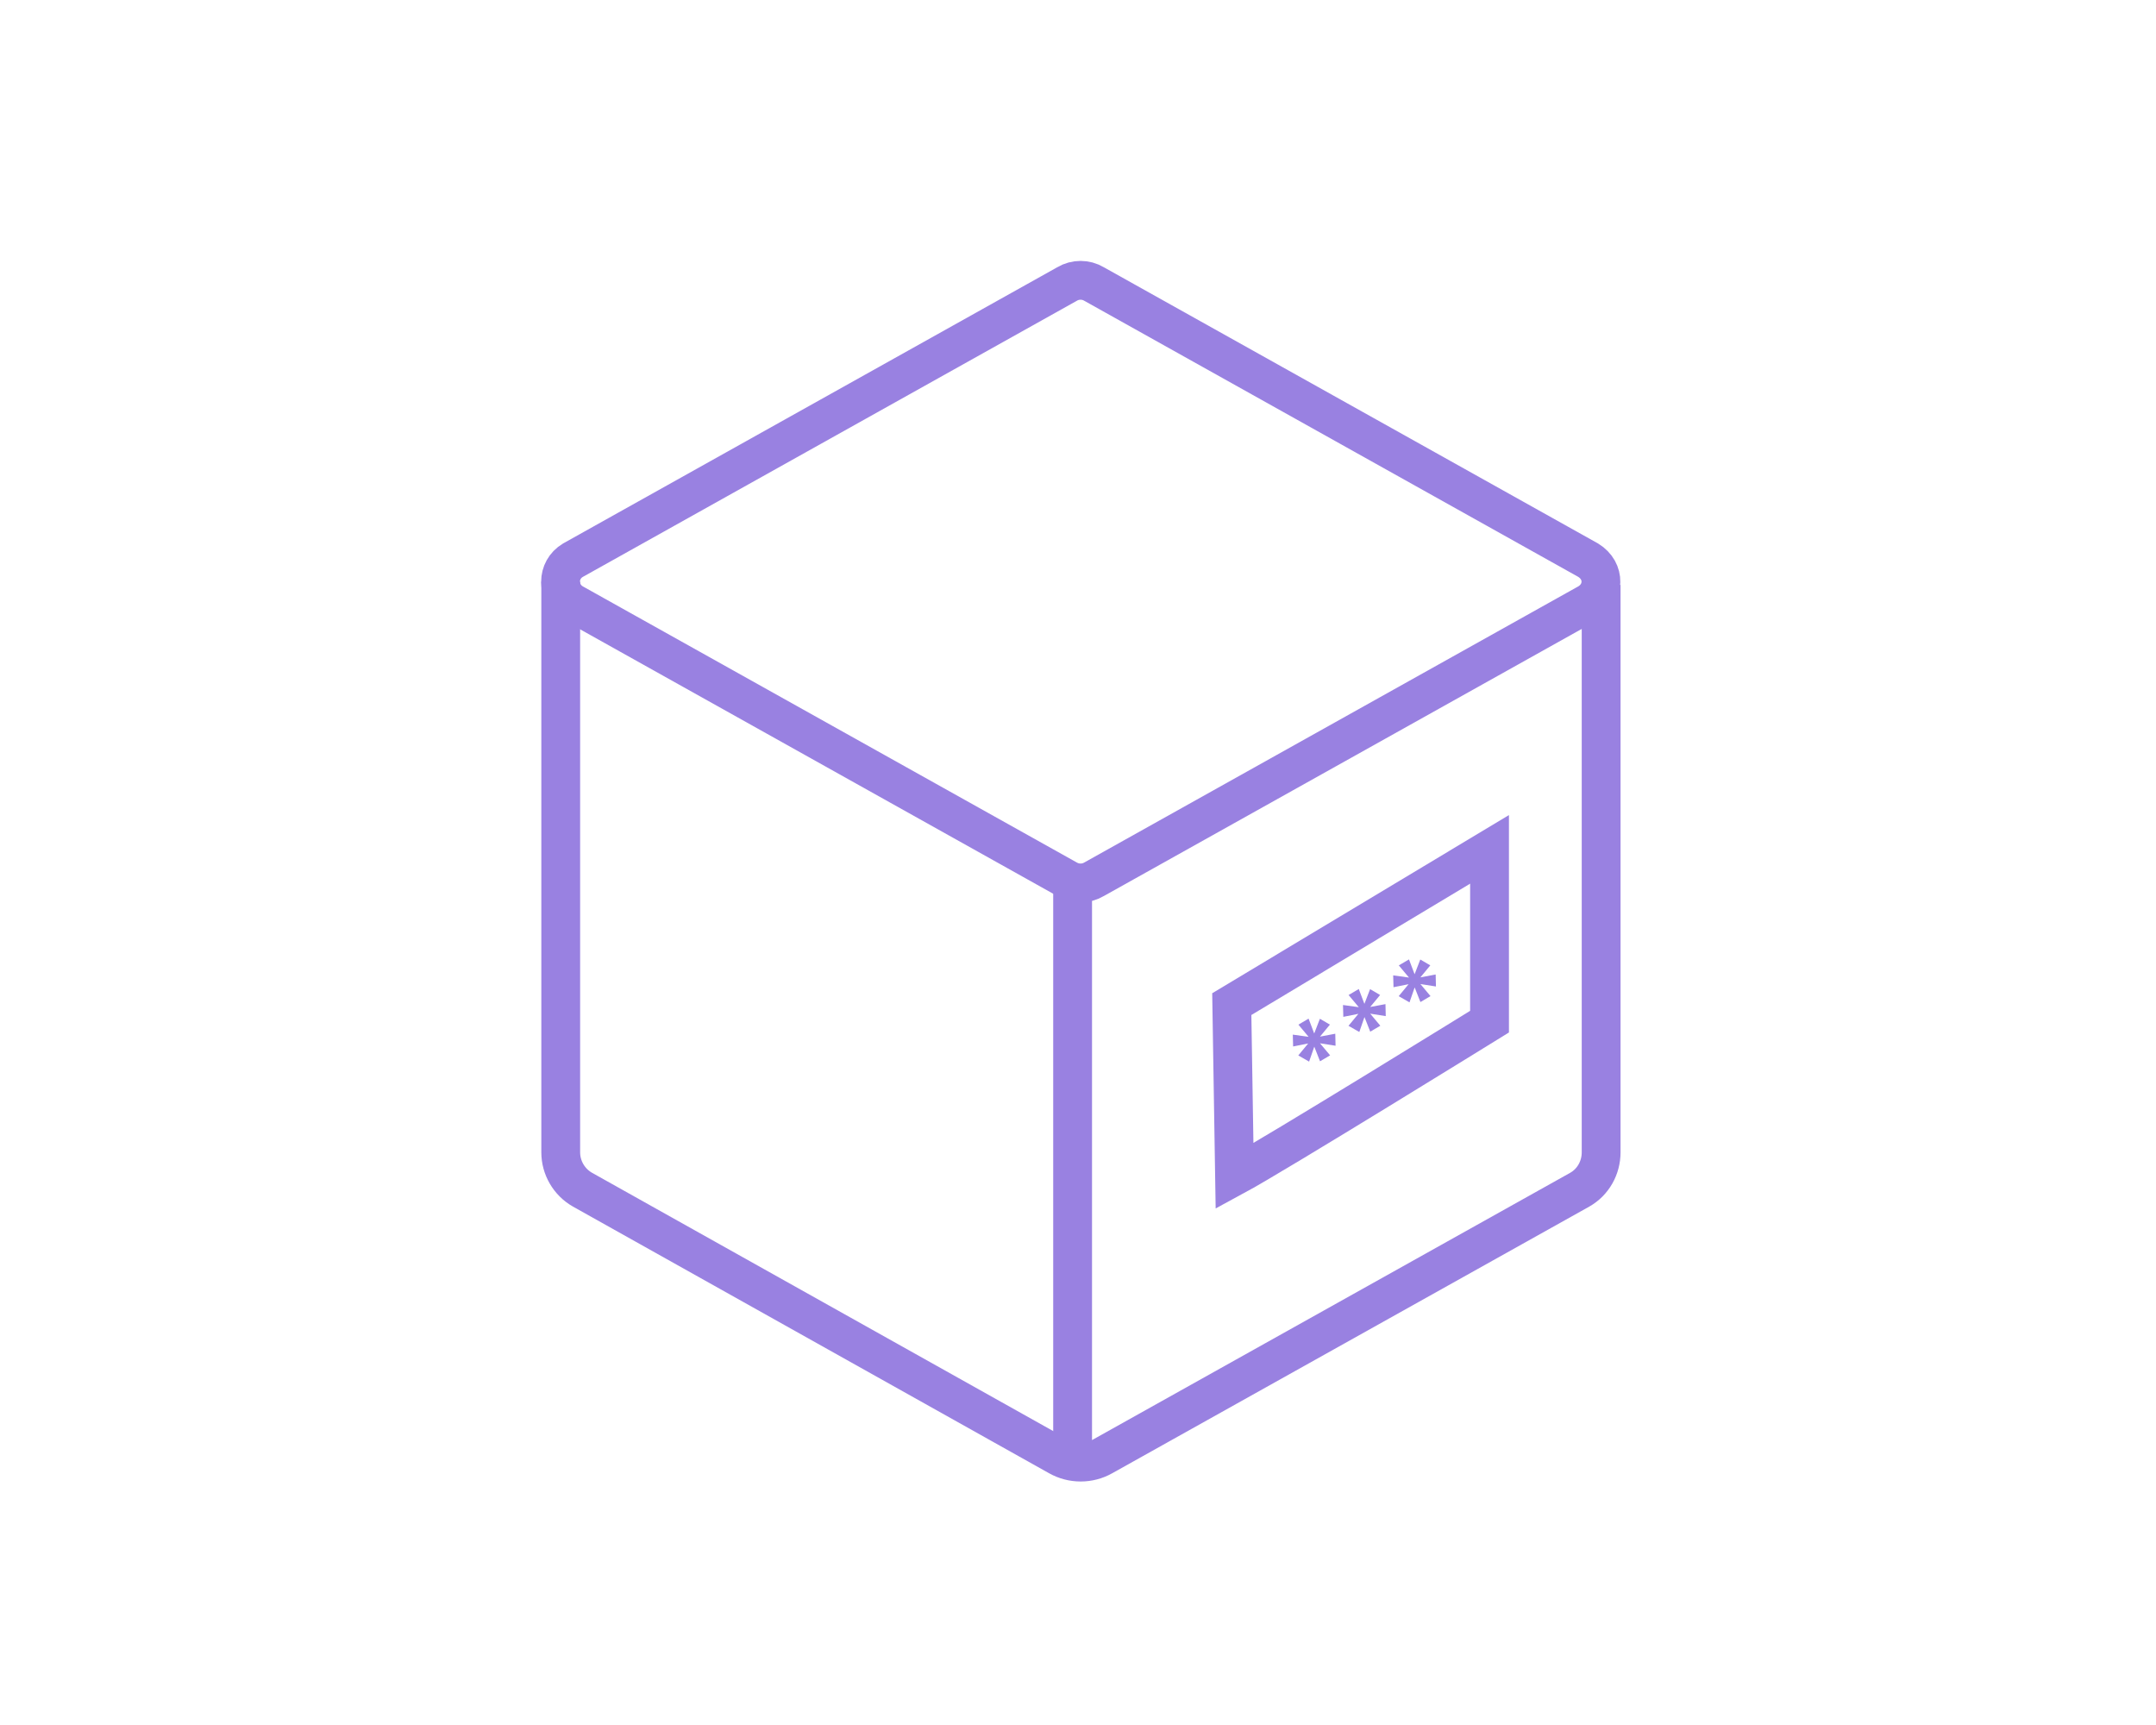 <svg width="100" height="80" viewBox="0 0 100 80" fill="none" xmlns="http://www.w3.org/2000/svg">
<path d="M26.571 25.982L49.488 13.174C49.875 12.942 50.363 12.942 50.749 13.174L73.667 25.982C74.473 26.481 74.428 27.511 73.667 27.967L50.749 40.775C50.363 41.006 49.875 41.006 49.488 40.775L26.571 27.967C25.81 27.511 25.81 26.437 26.571 25.982Z" stroke="#9981E1" stroke-width="1.8" stroke-miterlimit="10"/>
<path d="M74.264 27.124V53.443C74.264 54.15 73.899 54.819 73.27 55.175L51.152 67.537C50.517 67.897 49.731 67.897 49.095 67.537L27.02 55.175C26.392 54.82 26.008 54.15 26.008 53.444V26.981" stroke="#9981E1" stroke-width="1.8" stroke-miterlimit="10"/>
<path d="M57.261 54.548L57.133 46.568L69.088 39.391V47.381C69.088 47.381 59.154 53.525 57.261 54.548Z" stroke="#9981E1" stroke-width="1.8" stroke-miterlimit="10"/>
<path d="M49.75 41.286V68" stroke="#9981E1" stroke-width="1.8"/>
<path d="M65.876 44.499L66.34 44.771L65.88 45.328L66.589 45.194L66.602 45.75L65.881 45.636L66.35 46.196L65.883 46.472L65.615 45.793L65.376 46.486L64.874 46.2L65.333 45.644L64.634 45.784L64.619 45.235L65.352 45.336L64.879 44.772L65.352 44.494L65.612 45.182L65.876 44.499Z" fill="#9981E1"/>
<path d="M63.548 45.873L64.012 46.145L63.552 46.701L64.261 46.568L64.274 47.124L63.553 47.01L64.022 47.57L63.555 47.846L63.287 47.167L63.048 47.86L62.546 47.574L63.005 47.018L62.306 47.158L62.291 46.609L63.024 46.71L62.551 46.146L63.023 45.867L63.284 46.556L63.548 45.873Z" fill="#9981E1"/>
<path d="M61.22 47.247L61.684 47.519L61.224 48.075L61.933 47.941L61.946 48.498L61.224 48.384L61.694 48.944L61.226 49.219L60.959 48.541L60.719 49.234L60.218 48.948L60.677 48.392L59.978 48.532L59.963 47.983L60.696 48.084L60.223 47.52L60.695 47.241L60.956 47.93L61.22 47.247Z" fill="#9981E1"/>
</svg>
